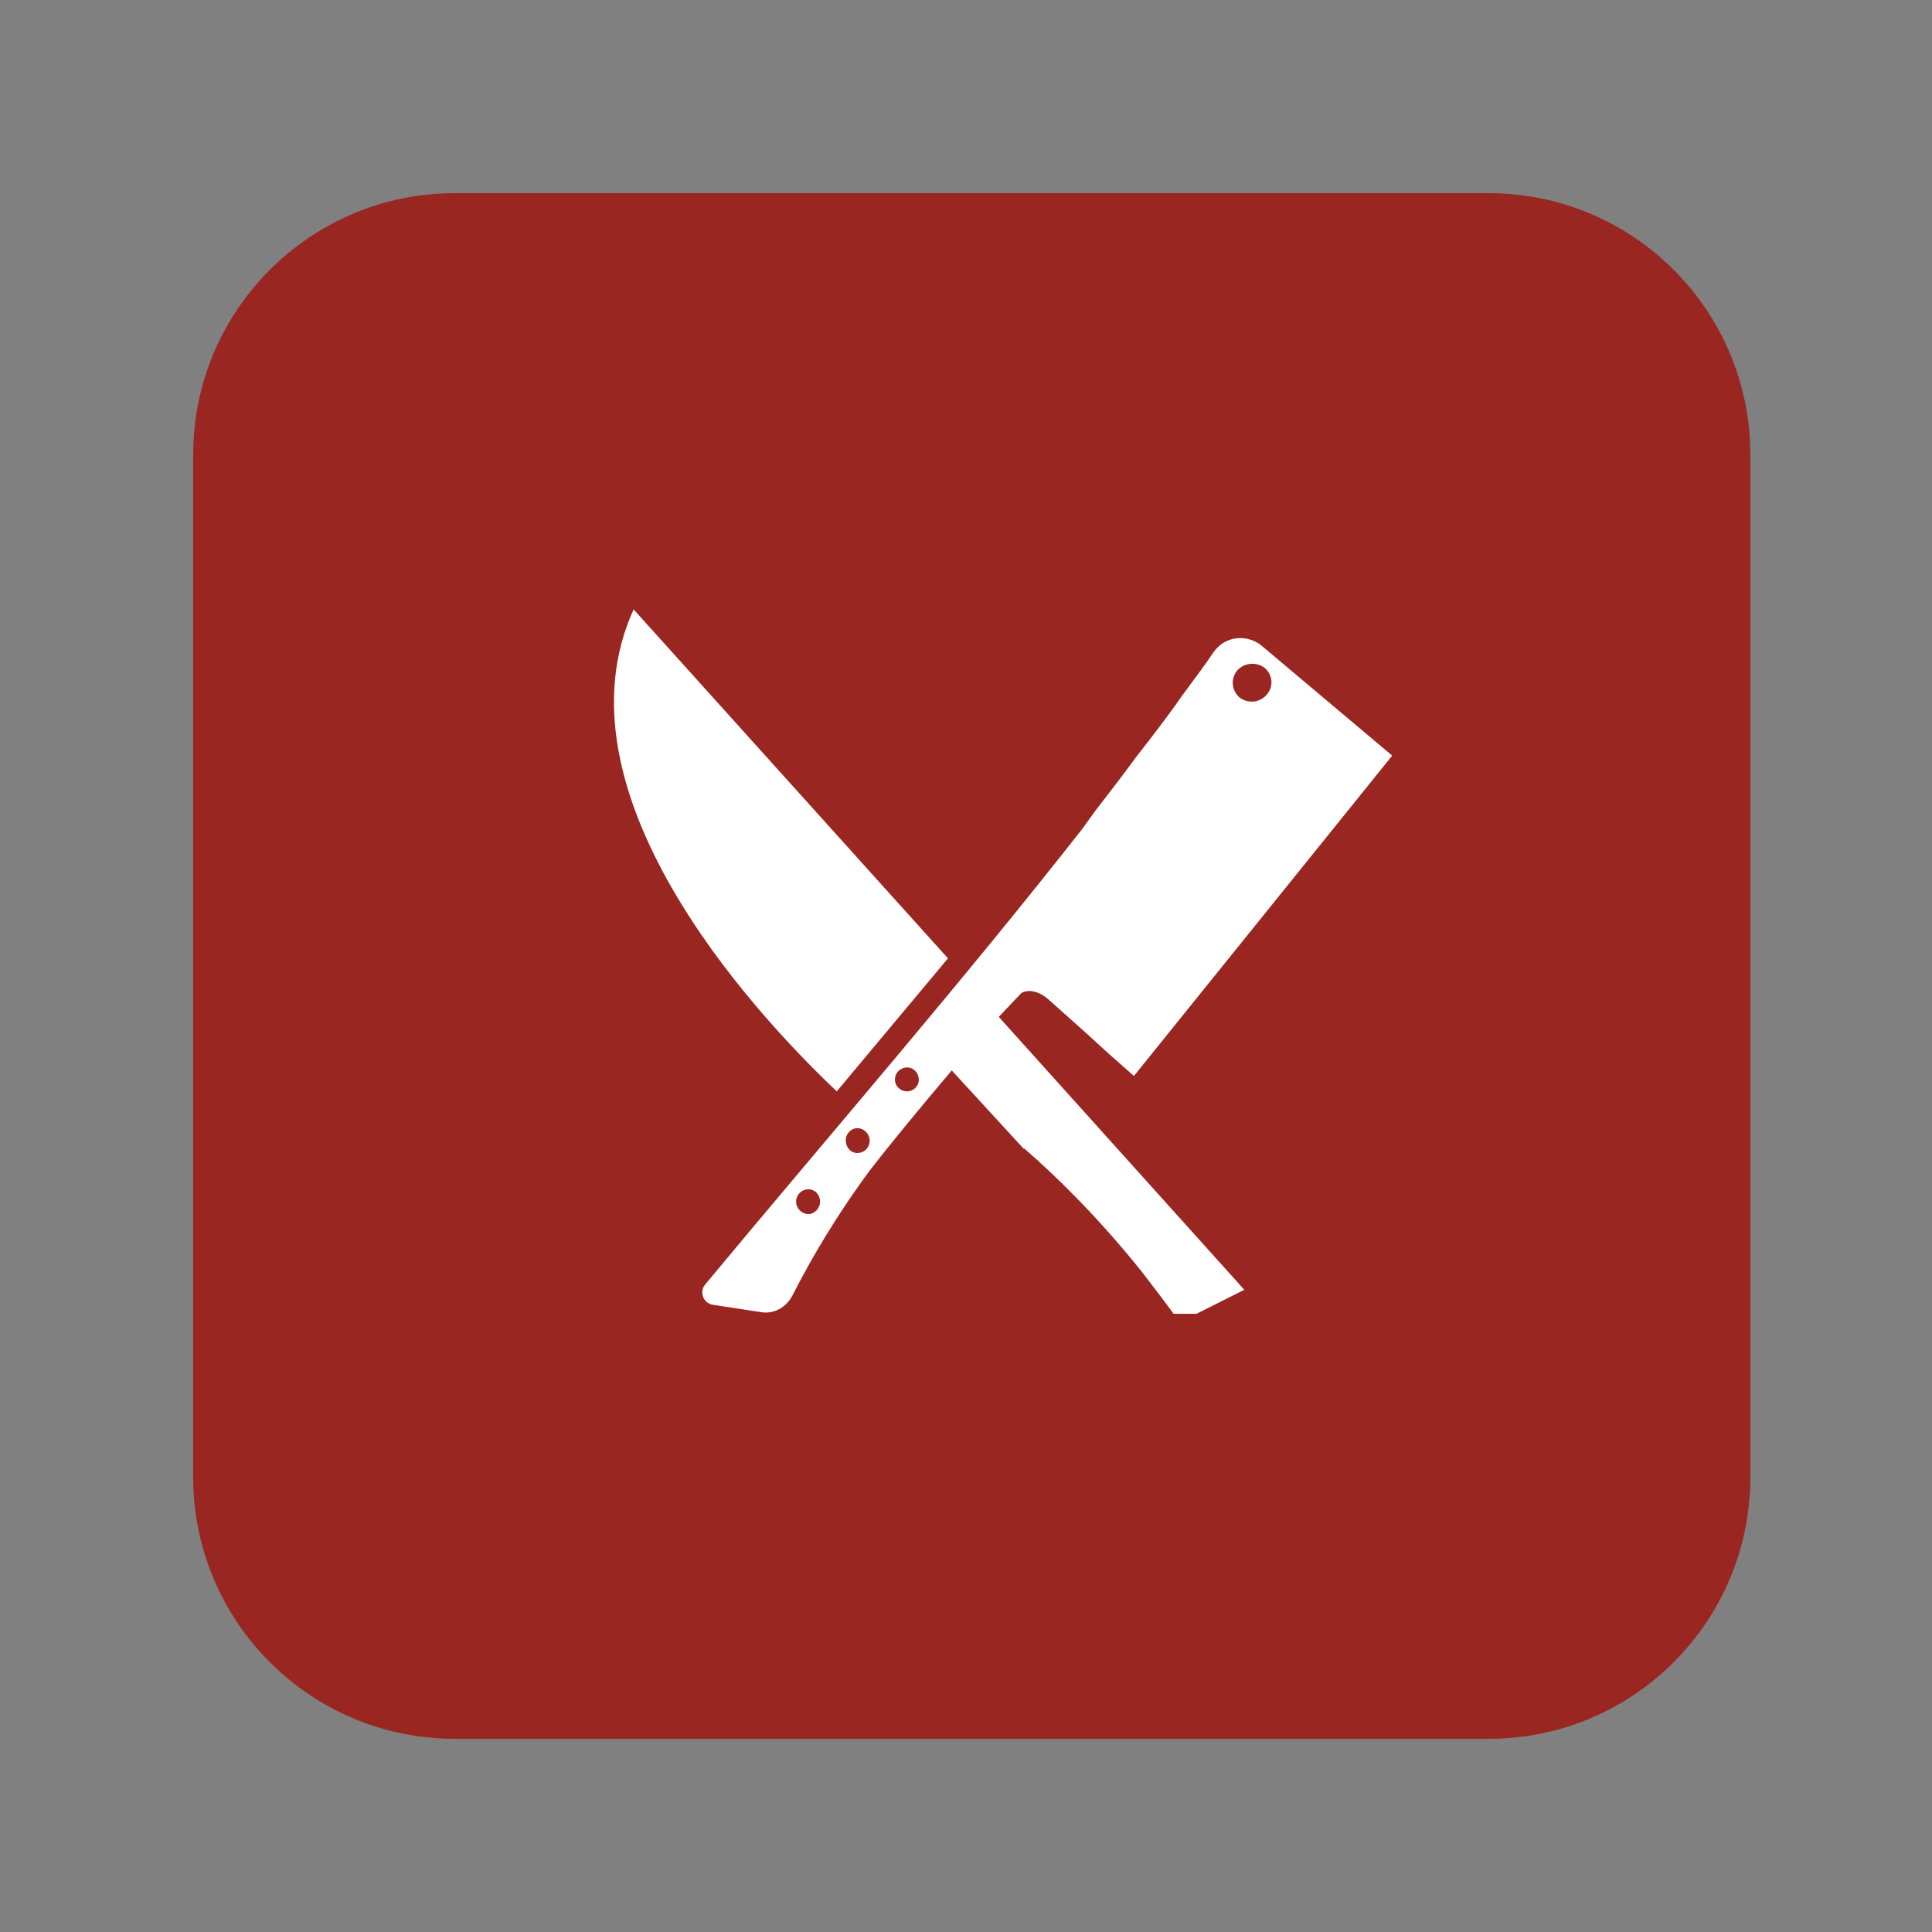 <?xml version="1.0" encoding="UTF-8"?>
<svg xmlns="http://www.w3.org/2000/svg" xmlns:xlink="http://www.w3.org/1999/xlink" width="96" zoomAndPan="magnify" viewBox="0 0 72 72" height="96" preserveAspectRatio="xMidYMid meet" version="1.0">
  <rect x="0" y="0" width="72" height="72" fill="#808080" stroke="none"/>
  <defs>
    <clipPath id="9dd12196ae">
      <path d="M 7.199 7.199 L 65.25 7.199 L 65.25 64.801 L 7.199 64.801 Z M 7.199 7.199 " clip-rule="nonzero"></path>
    </clipPath>
    <clipPath id="2332bc66e5">
      <path d="M 16.949 7.199 L 55.48 7.199 C 60.863 7.199 65.23 11.566 65.23 16.949 L 65.23 55.051 C 65.23 60.434 60.863 64.801 55.48 64.801 L 16.949 64.801 C 11.566 64.801 7.199 60.434 7.199 55.051 L 7.199 16.949 C 7.199 11.566 11.566 7.199 16.949 7.199 Z M 16.949 7.199 " clip-rule="nonzero"></path>
    </clipPath>
    <clipPath id="ba9caf5feb">
      <path d="M 0.199 0.199 L 58.25 0.199 L 58.25 57.801 L 0.199 57.801 Z M 0.199 0.199 " clip-rule="nonzero"></path>
    </clipPath>
    <clipPath id="b14ba1f71b">
      <path d="M 9.949 0.199 L 48.48 0.199 C 53.863 0.199 58.23 4.566 58.23 9.949 L 58.23 48.051 C 58.23 53.434 53.863 57.801 48.48 57.801 L 9.949 57.801 C 4.566 57.801 0.199 53.434 0.199 48.051 L 0.199 9.949 C 0.199 4.566 4.566 0.199 9.949 0.199 Z M 9.949 0.199 " clip-rule="nonzero"></path>
    </clipPath>
    <clipPath id="446a905138">
      <rect x="0" width="59" y="0" height="58"></rect>
    </clipPath>
    <clipPath id="13a7a184f8">
      <path d="M 22 22.711 L 52 22.711 L 52 48.961 L 22 48.961 Z M 22 22.711 " clip-rule="nonzero"></path>
    </clipPath>
  </defs>
  <g clip-path="url(#9dd12196ae)">
    <g clip-path="url(#2332bc66e5)">
      <g transform="matrix(1, 0, 0, 1, 7, 7)">
        <g clip-path="url(#446a905138)">
          <g clip-path="url(#ba9caf5feb)">
            <g clip-path="url(#b14ba1f71b)">
              <path fill="#9a2622" d="M 0.199 0.199 L 58.25 0.199 L 58.25 57.801 L 0.199 57.801 Z M 0.199 0.199 " fill-opacity="1" fill-rule="nonzero"></path>
            </g>
          </g>
        </g>
      </g>
    </g>
  </g>
  <g clip-path="url(#13a7a184f8)">
    <path fill="#ffffff" d="M 46.195 25.996 C 45.891 25.723 45.859 25.293 46.102 24.992 C 46.371 24.688 46.832 24.656 47.137 24.895 C 47.438 25.164 47.469 25.598 47.199 25.898 C 46.93 26.203 46.5 26.219 46.195 25.996 Z M 30.133 44.32 C 30.371 44.32 30.562 44.527 30.562 44.785 C 30.562 45.023 30.355 45.246 30.133 45.246 C 29.859 45.246 29.668 45.008 29.668 44.785 C 29.668 44.527 29.875 44.32 30.133 44.32 Z M 31.949 42.043 C 32.219 42.043 32.41 42.281 32.41 42.504 C 32.41 42.777 32.203 42.969 31.949 42.969 C 31.707 42.969 31.52 42.762 31.52 42.504 C 31.5 42.281 31.707 42.043 31.949 42.043 Z M 33.812 39.781 C 34.051 39.781 34.242 39.988 34.242 40.242 C 34.242 40.48 34.035 40.672 33.812 40.672 C 33.543 40.672 33.352 40.465 33.352 40.242 C 33.352 39.973 33.559 39.781 33.812 39.781 Z M 31.184 40.672 C 32.555 39.031 33.957 37.355 35.328 35.715 L 23.613 22.711 C 20.539 29.469 27.934 37.598 31.184 40.672 Z M 51.883 28.16 L 47.039 24.082 C 46.5 23.621 45.668 23.684 45.238 24.289 C 44.871 24.832 44.473 25.355 44.074 25.898 C 43.676 26.473 43.277 27 42.863 27.539 C 42.656 27.812 42.434 28.082 42.227 28.367 C 41.828 28.91 41.398 29.469 40.953 30.043 C 40.746 30.312 40.555 30.586 40.348 30.871 C 35.836 36.625 30.977 42.219 26.289 47.859 C 26.051 48.129 26.195 48.562 26.562 48.625 L 28.332 48.895 C 28.824 48.992 29.301 48.734 29.543 48.258 C 30.242 46.887 31.184 45.277 32.426 43.605 C 33.062 42.777 34.305 41.262 35.469 39.891 L 38.148 42.809 L 38.18 42.809 C 39.52 43.973 41.016 45.484 42.531 47.367 C 43.023 48.004 43.535 48.672 43.965 49.277 L 46.371 48.066 L 37.223 37.898 C 37.559 37.531 37.859 37.23 38.051 37.023 C 38.02 37.023 38.449 36.719 39.055 37.23 L 40.555 38.57 L 41.32 39.27 L 42.258 40.098 Z M 51.883 28.16 " fill-opacity="1" fill-rule="nonzero"></path>
  </g>
</svg>
